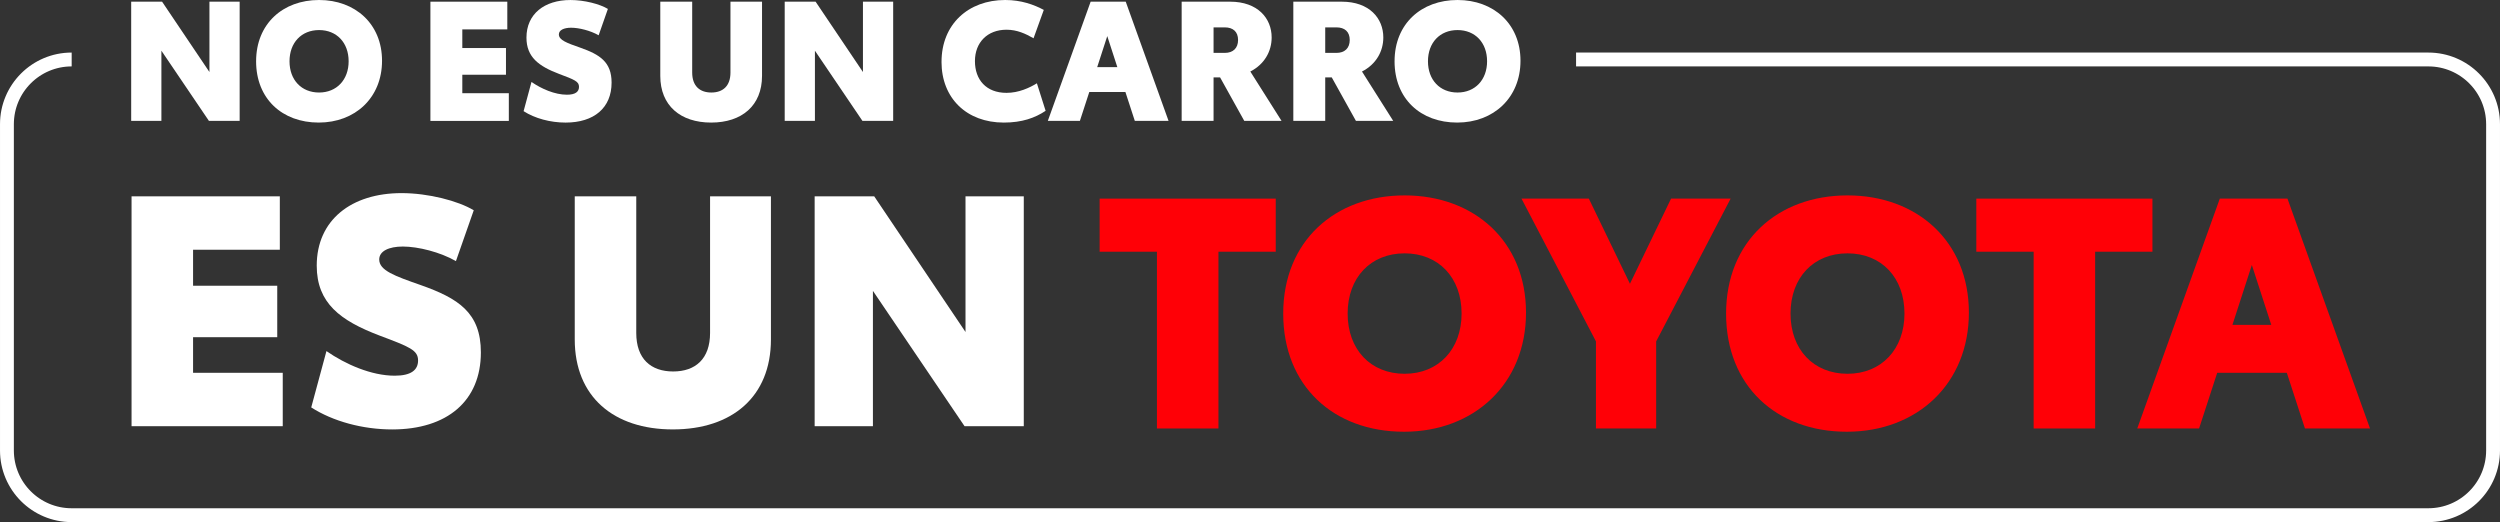 <svg xmlns="http://www.w3.org/2000/svg" id="Layer_2" data-name="Layer 2" viewBox="0 0 1813.45 378.72"><rect x="0" y="0" width="1813.45" height="378.72" fill="#333333" stroke="none"/><defs><style>      .cls-1 {        fill: #fff;      }      .cls-2 {        fill: #ff0006;      }      .cls-3 {        fill: none;        stroke: #fff;        stroke-miterlimit: 10;        stroke-width: 10.05px;      }    </style></defs><g id="Capa_1" data-name="Capa 1"><g><g><path class="cls-1" d="M173.84,1.22v86.47h-22.29l-34.47-50.91v50.91h-21.92V1.22h22.41l34.35,51.03V1.22h21.92Z"></path><path class="cls-1" d="M185.78,44.46c0-27.28,19.49-44.46,45.67-44.46s45.67,17.3,45.67,44.09-19.49,44.82-45.92,44.82-45.43-17.17-45.43-44.46ZM252.89,44.46c0-13.52-8.65-22.65-21.44-22.65s-21.44,9.13-21.44,22.65,8.65,22.65,21.44,22.65,21.44-9.26,21.44-22.65Z"></path><path class="cls-1" d="M312.21,1.22h55.78v20.1h-32.64v13.52h31.67v19.37h-31.67v13.4h33.74v20.1h-56.88V1.22Z"></path><path class="cls-1" d="M379.81,80.63l5.72-21.19c7.19,4.99,16.93,9.26,25.7,9.26,6.21,0,8.77-2.19,8.77-5.72,0-3.9-3.17-5.12-14.49-9.38-14.74-5.6-23.63-12.18-23.63-26.31,0-17.17,13.03-27.28,31.91-27.28,10.11,0,21.31,2.92,27.16,6.46l-6.7,19.12c-5.97-3.41-14.25-5.48-19.97-5.48-5.24,0-8.89,1.71-8.89,4.87,0,4.14,5.85,6.21,15.59,9.62,14.13,4.99,22.65,10.35,22.65,25.33,0,18.27-12.67,28.99-33.37,28.99-11.08,0-22.29-3.04-30.45-8.28Z"></path><path class="cls-1" d="M478.96,55.05V1.22h23.14v51.4c0,9.74,5.48,14.49,13.88,14.49s13.88-4.75,13.88-14.49V1.22h22.9v53.83c0,21.56-14.62,33.86-36.9,33.86s-36.9-12.3-36.9-33.86Z"></path><path class="cls-1" d="M647.89,1.22v86.47h-22.29l-34.47-50.91v50.91h-21.92V1.22h22.41l34.35,51.03V1.22h21.92Z"></path><path class="cls-1" d="M682.97,44.82c0-27.16,19.37-44.82,46.16-44.82,11.69,0,20.95,3.41,28.01,7.19l-7.43,20.58c-5.72-3.29-11.94-6.21-19.61-6.21-13.88,0-22.9,9.26-22.9,22.78s8.16,23.02,22.9,23.02c8.89,0,16.69-3.65,22.04-6.94l6.33,19.97c-7.67,5.12-17.05,8.53-30.33,8.53-26.92,0-45.19-17.66-45.19-44.09Z"></path><path class="cls-1" d="M816.34,66.74h-26.19l-6.82,20.95h-23.26L791.13,1.22h25.46l31.06,86.47h-24.48l-6.82-20.95ZM810.5,48.72l-7.31-22.53-7.31,22.53h14.62Z"></path><path class="cls-1" d="M885.04,56.15h-4.75v31.54h-23.14V1.22h35.2c19.97,0,30.08,12.06,30.08,25.94,0,10.11-5.24,19.49-15.47,24.72l22.65,35.81h-27.04l-17.54-31.54ZM880.29,38.37h8.16c5.97,0,9.62-3.41,9.62-9.38s-3.65-9.13-9.62-9.13h-8.16v18.51Z"></path><path class="cls-1" d="M966.04,56.15h-4.75v31.54h-23.14V1.22h35.2c19.97,0,30.08,12.06,30.08,25.94,0,10.11-5.24,19.49-15.47,24.72l22.65,35.81h-27.04l-17.54-31.54ZM961.29,38.37h8.16c5.97,0,9.62-3.41,9.62-9.38s-3.65-9.13-9.62-9.13h-8.16v18.51Z"></path><path class="cls-1" d="M1011.59,44.46c0-27.28,19.49-44.46,45.67-44.46s45.67,17.3,45.67,44.09-19.49,44.82-45.92,44.82-45.43-17.17-45.43-44.46ZM1078.7,44.46c0-13.52-8.65-22.65-21.44-22.65s-21.44,9.13-21.44,22.65,8.65,22.65,21.44,22.65,21.44-9.26,21.44-22.65Z"></path></g><g><path class="cls-1" d="M95.43,142.42h107.55v38.75h-62.93v26.07h61.06v37.34h-61.06v25.83h65.05v38.75h-109.67v-166.73Z"></path><path class="cls-1" d="M225.76,295.53l11.04-40.86c13.86,9.63,32.64,17.85,49.55,17.85,11.98,0,16.91-4.23,16.91-11.04,0-7.51-6.11-9.86-27.95-18.08-28.41-10.8-45.56-23.48-45.56-50.72,0-33.11,25.13-52.6,61.53-52.6,19.49,0,41.1,5.64,52.37,12.45l-12.92,36.87c-11.51-6.58-27.48-10.57-38.51-10.57-10.1,0-17.14,3.29-17.14,9.39,0,7.98,11.27,11.98,30.06,18.55,27.24,9.63,43.68,19.96,43.68,48.84,0,35.22-24.42,55.89-64.34,55.89-21.37,0-42.97-5.87-58.71-15.97Z"></path><path class="cls-1" d="M416.91,246.21v-103.8h44.62v99.1c0,18.79,10.57,27.95,26.77,27.95s26.77-9.16,26.77-27.95v-99.1h44.15v103.8c0,41.57-28.18,65.28-71.15,65.28s-71.16-23.72-71.16-65.28Z"></path><path class="cls-1" d="M742.63,142.42v166.73h-42.97l-66.46-98.16v98.16h-42.27v-166.73h43.21l66.22,98.4v-98.4h42.27Z"></path></g><path class="cls-3" d="M1143.25,43.15h618.21c25.94,0,46.96,21.02,46.96,46.96v236.63c0,25.94-21.02,46.96-46.96,46.96H51.99c-25.94,0-46.96-21.02-46.96-46.96V90.11c0-25.94,21.02-46.96,46.96-46.96"></path><g><path class="cls-2" d="M925.41,182.59h-41.57v128.22h-44.62v-128.22h-41.57v-38.51h127.75v38.51Z"></path><path class="cls-2" d="M930.82,227.45c0-52.6,37.57-85.71,88.06-85.71s88.06,33.35,88.06,85.01-37.57,86.42-88.53,86.42-87.59-33.11-87.59-85.71ZM1060.21,227.45c0-26.07-16.67-43.68-41.33-43.68s-41.33,17.61-41.33,43.68,16.67,43.68,41.33,43.68,41.33-17.85,41.33-43.68Z"></path><path class="cls-2" d="M1201.35,247.64v63.17h-43.68v-63.17l-54.01-103.56h48.85l29.82,61.76,29.82-61.76h43.21l-54.01,103.56Z"></path><path class="cls-2" d="M1252.07,227.45c0-52.6,37.57-85.71,88.06-85.71s88.06,33.35,88.06,85.01-37.57,86.42-88.53,86.42-87.59-33.11-87.59-85.71ZM1381.47,227.45c0-26.07-16.67-43.68-41.33-43.68s-41.33,17.61-41.33,43.68,16.67,43.68,41.33,43.68,41.33-17.85,41.33-43.68Z"></path><path class="cls-2" d="M1561.35,182.59h-41.57v128.22h-44.62v-128.22h-41.57v-38.51h127.75v38.51Z"></path><path class="cls-2" d="M1658.81,270.42h-50.49l-13.15,40.39h-44.85l59.88-166.73h49.08l59.88,166.73h-47.2l-13.15-40.39ZM1647.54,235.67l-14.09-43.44-14.09,43.44h28.18Z"></path></g></g></g></svg>